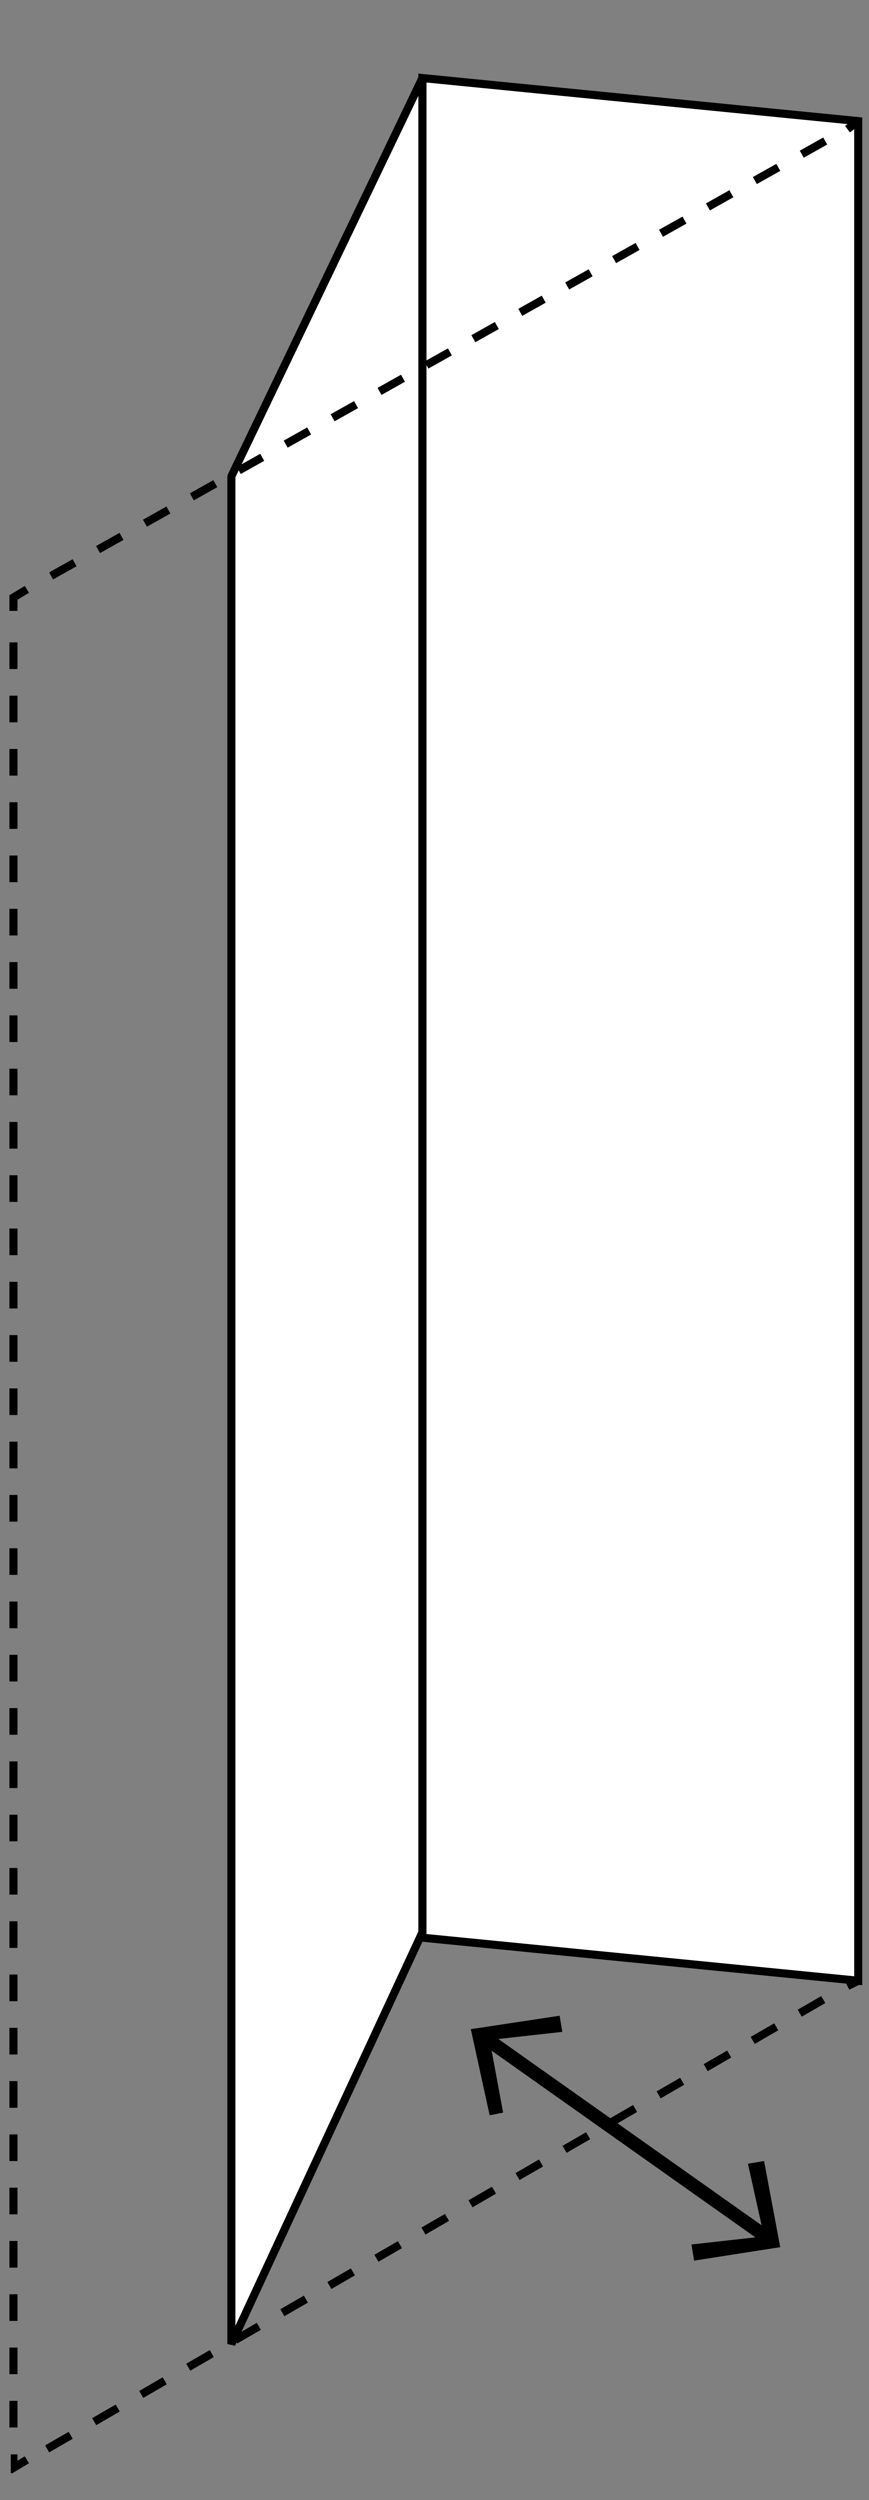 <svg xmlns="http://www.w3.org/2000/svg" xmlns:xlink="http://www.w3.org/1999/xlink" id="Layer_1" x="0px" y="0px" viewBox="0 0 32.3 92.9" style="enable-background:new 0 0 32.3 92.9;" xml:space="preserve"><rect x="0" y="0" width="32.3" height="92.9" fill="#808080" stroke="none"/><style type="text/css">	.st0{fill:#FFFFFF;}	.st1{fill:none;stroke:#000000;stroke-width:0.3;stroke-miterlimit:10;}	.st2{fill:none;stroke:#000000;stroke-width:0.3;stroke-linejoin:bevel;}	.st3{fill:none;stroke:#000000;stroke-width:0.3;stroke-miterlimit:10;stroke-dasharray:1.01,1.01;}	.st4{clip-path:url(#SVGID_2_);}	.st5{fill:none;stroke:#000000;stroke-width:0.3;stroke-miterlimit:10;stroke-dasharray:0.99,0.99;}	.st6{fill:none;stroke:#000000;stroke-width:0.3;stroke-miterlimit:10;stroke-dasharray:1,1;}	.st7{fill:none;}	.st8{fill:none;stroke:#000000;stroke-width:0.5;stroke-miterlimit:10;}</style><title>anta_a_soffietto</title><polygon class="st0" points="15.7,72 31.9,73.6 31.9,4.5 15.7,2.9 "></polygon><polygon class="st1" points="31.9,4.5 31.9,73.6 15.7,72 15.7,2.9 "></polygon><polygon class="st0" points="8.6,17.7 8.6,87.1 15.7,71.8 15.7,2.9 "></polygon><polygon class="st2" points="8.6,17.7 8.6,87.1 15.7,71.8 15.7,2.9 "></polygon><line class="st1" x1="31.9" y1="73.6" x2="31.5" y2="73.8"></line><line class="st3" x1="30.6" y1="74.3" x2="1.4" y2="91.2"></line><g>	<defs>		<rect id="SVGID_1_" x="0.4" y="2.7" width="31.7" height="89.2"></rect>	</defs>	<clipPath id="SVGID_2_">		<use xlink:href="#SVGID_1_" style="overflow:visible;"></use>	</clipPath>	<g class="st4">		<polyline class="st1" points="1,91.4 0.5,91.7 0.5,91.2   "></polyline>	</g></g><line class="st5" x1="0.5" y1="90.2" x2="0.5" y2="23.2"></line><polyline class="st1" points="0.5,22.7 0.5,22.2 1,21.9 "></polyline><line class="st6" x1="1.9" y1="21.4" x2="31.1" y2="5"></line><line class="st1" x1="31.5" y1="4.8" x2="31.9" y2="4.5"></line><line class="st7" x1="17.5" y1="75.4" x2="29" y2="83.5"></line><line class="st8" x1="18" y1="75.7" x2="28.6" y2="83.2"></line><polygon points="18.2,78.6 18.7,78.5 18.2,75.8 20.9,75.5 20.8,74.9 17.5,75.4 "></polygon><polygon points="25.8,84 25.7,83.4 28.4,83.1 27.8,80.4 28.4,80.3 29,83.5 "></polygon></svg>